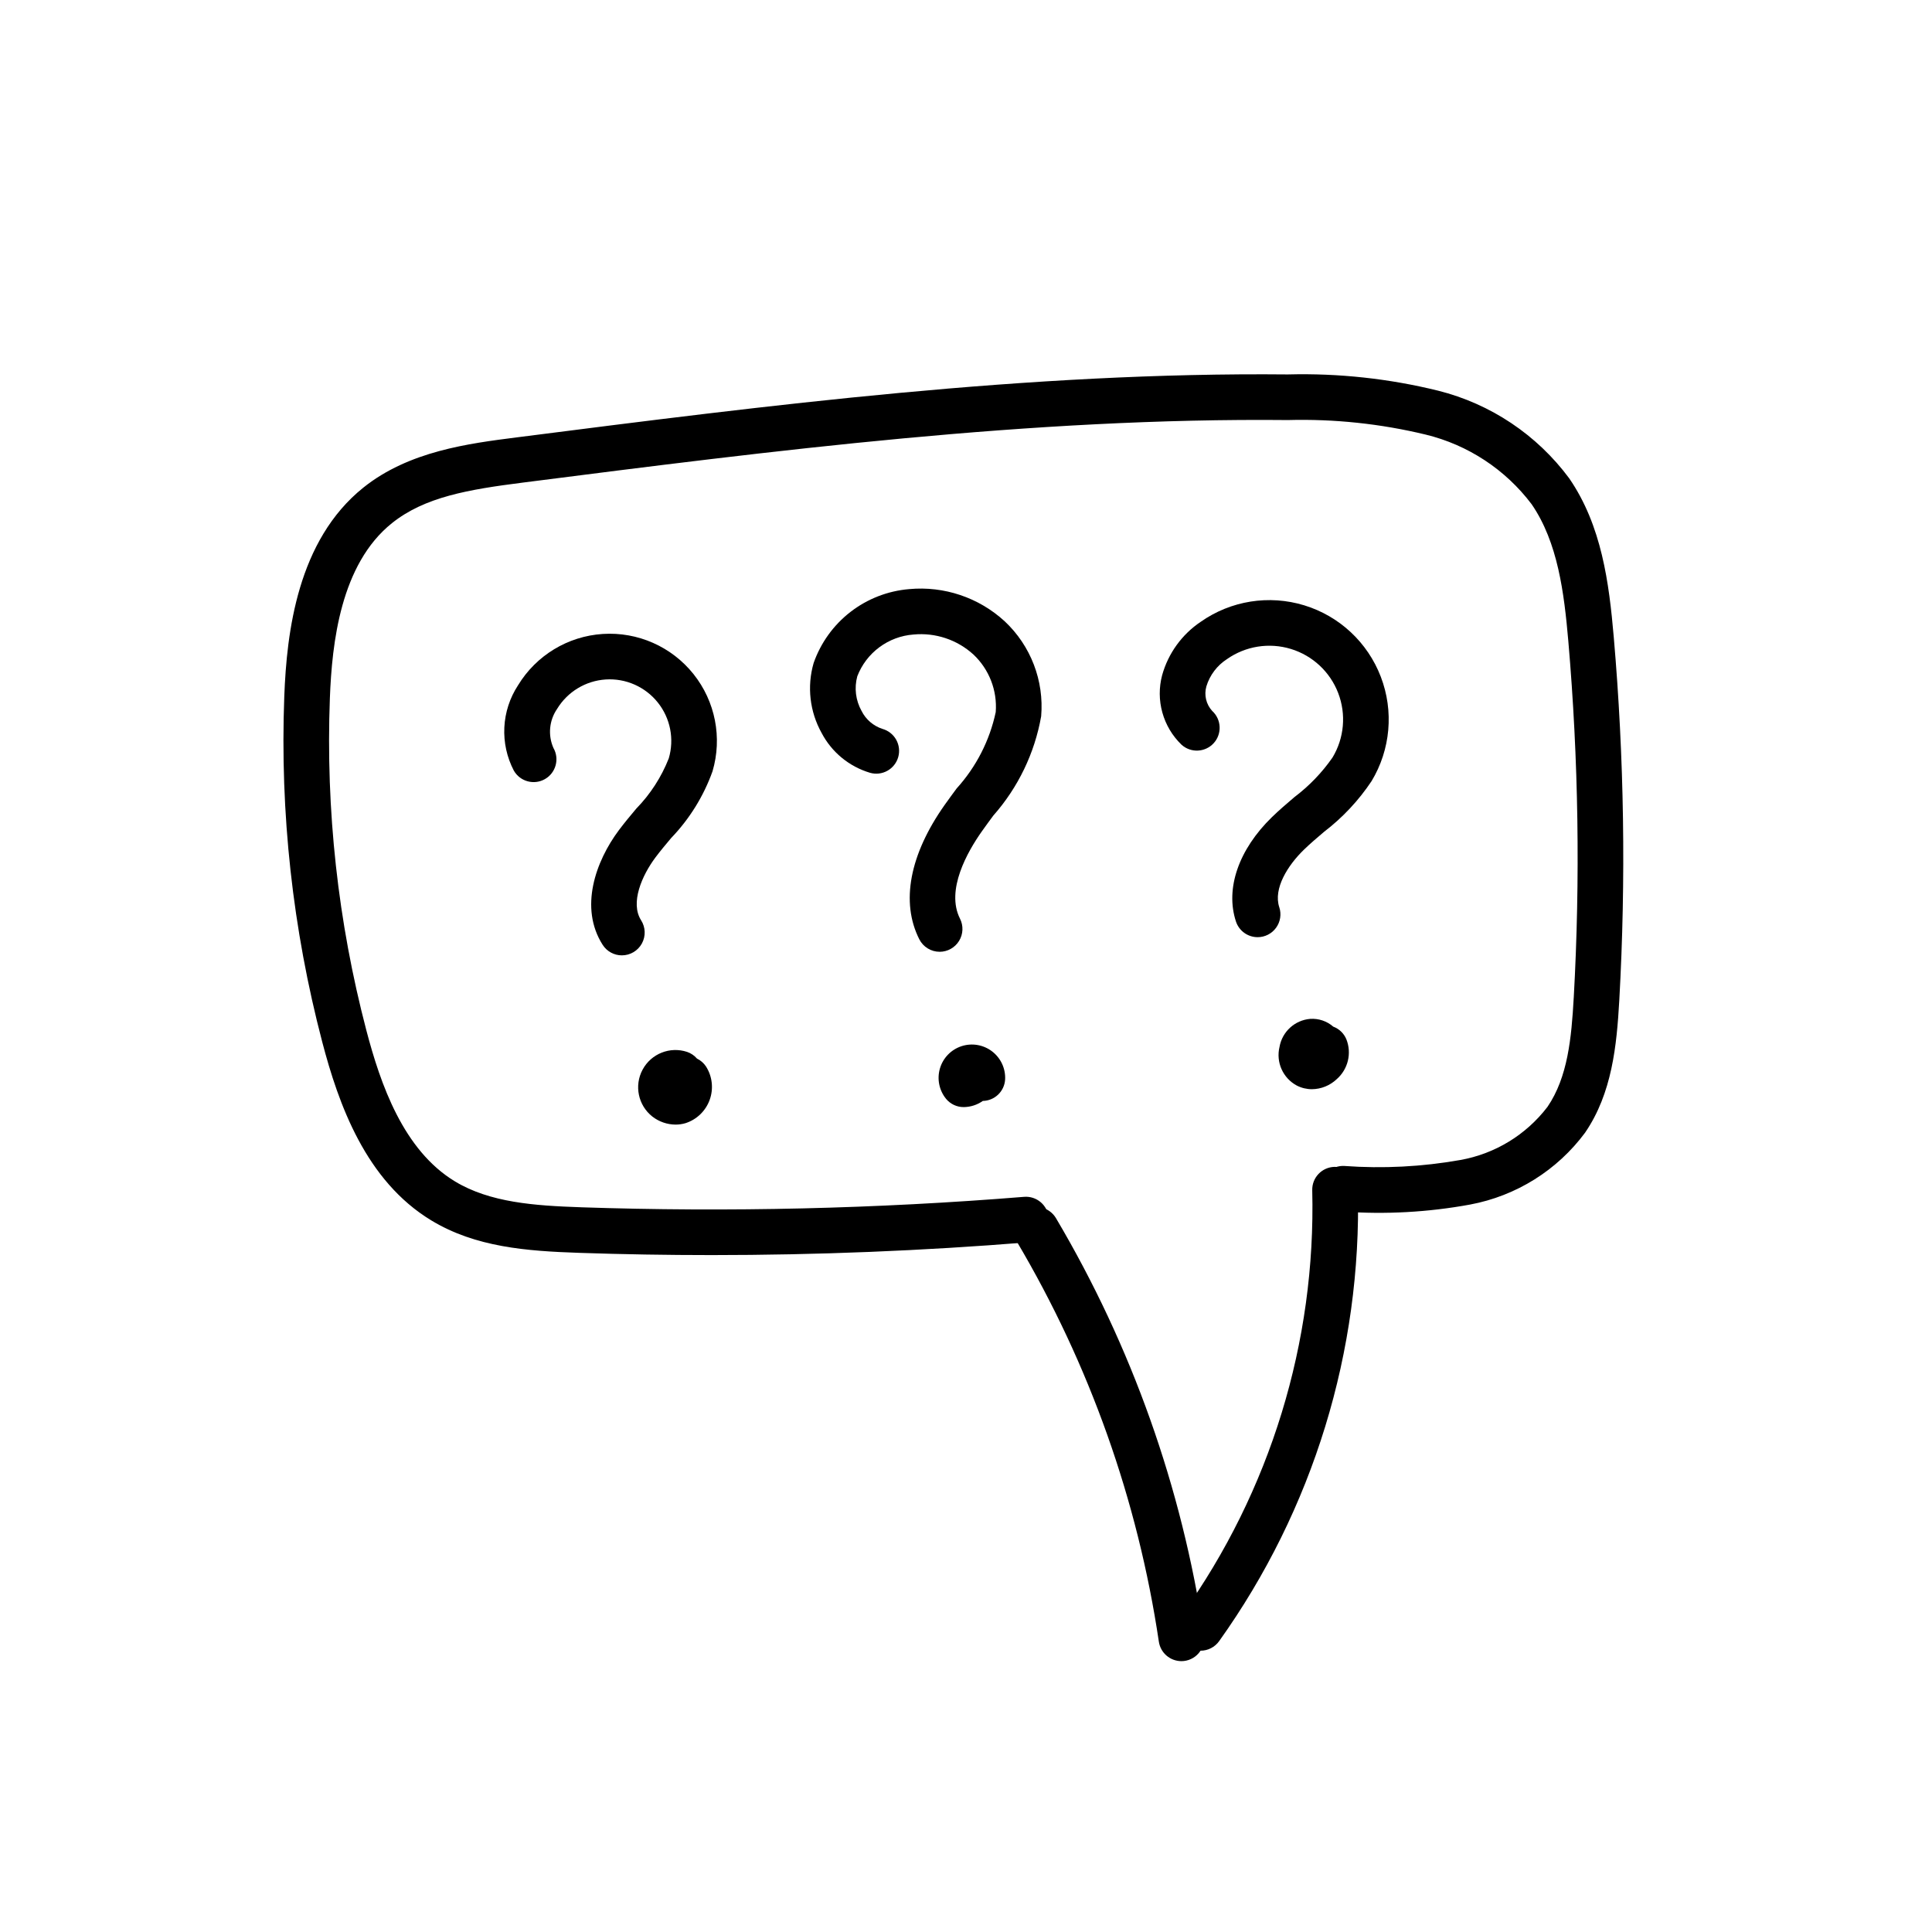 <?xml version="1.0" encoding="UTF-8"?>
<!-- Uploaded to: ICON Repo, www.iconrepo.com, Generator: ICON Repo Mixer Tools -->
<svg fill="#000000" width="800px" height="800px" version="1.1" viewBox="144 144 512 512" xmlns="http://www.w3.org/2000/svg">
 <g>
  <path d="m308.81 397.18c-2.066 0.004-3.992-1.051-5.102-2.797-6.25-9.801-1.871-22.129 4.316-30.395 1.453-1.938 3.023-3.82 4.602-5.699l-0.004 0.004c3.727-3.82 6.652-8.344 8.609-13.309 1.512-5.117 0.426-10.648-2.902-14.812-3.328-4.168-8.484-6.449-13.805-6.106-5.324 0.344-10.141 3.266-12.906 7.828-2.082 3.047-2.441 6.953-0.949 10.328 1.652 2.898 0.645 6.59-2.254 8.246-2.898 1.656-6.594 0.645-8.246-2.254-1.84-3.523-2.707-7.477-2.512-11.445 0.195-3.973 1.445-7.816 3.621-11.145 4.816-7.938 13.203-13.023 22.469-13.621s18.234 3.367 24.031 10.621c5.793 7.254 7.68 16.883 5.047 25.785-2.359 6.59-6.09 12.605-10.941 17.656-1.43 1.703-2.863 3.406-4.18 5.164-3.59 4.801-6.742 12.043-3.805 16.652l0.004 0.004c1.184 1.859 1.262 4.219 0.203 6.152-1.062 1.934-3.09 3.141-5.297 3.141z"/>
  <path d="m393.02 396.23c-2.281 0.004-4.371-1.281-5.398-3.316-4.961-9.801-2.574-22.441 6.715-35.59 1.031-1.457 2.102-2.91 3.18-4.371 5.18-5.715 8.758-12.699 10.363-20.246 0.434-5.707-1.734-11.309-5.894-15.238-4.312-3.938-10.09-5.867-15.906-5.312-3.273 0.242-6.41 1.414-9.047 3.371-2.633 1.957-4.66 4.621-5.84 7.688-0.844 3.094-0.434 6.394 1.133 9.191 1.129 2.262 3.125 3.977 5.531 4.758 1.547 0.434 2.856 1.465 3.641 2.863 0.785 1.402 0.98 3.059 0.543 4.602s-1.469 2.852-2.871 3.633c-1.402 0.785-3.059 0.977-4.602 0.535-5.539-1.648-10.172-5.469-12.848-10.586-3.137-5.641-3.894-12.297-2.102-18.496 1.879-5.363 5.266-10.066 9.758-13.543 4.492-3.477 9.895-5.578 15.555-6.051 9.27-0.867 18.473 2.234 25.328 8.531 6.902 6.469 10.465 15.746 9.66 25.172-1.723 9.77-6.109 18.871-12.676 26.309-1.027 1.391-2.051 2.781-3.031 4.168-3.812 5.394-9.633 15.578-5.801 23.156 0.945 1.875 0.852 4.106-0.246 5.891-1.098 1.789-3.047 2.883-5.144 2.883z"/>
  <path d="m477.28 392.36c-2.609 0-4.926-1.676-5.742-4.16-2.863-8.715 0.707-19.055 9.543-27.656 1.902-1.852 3.938-3.586 5.973-5.32 3.891-2.938 7.289-6.469 10.074-10.469 3.109-5.156 3.668-11.457 1.512-17.082-2.152-5.621-6.781-9.938-12.539-11.695-5.758-1.762-12.008-0.766-16.934 2.691-2.617 1.684-4.555 4.242-5.461 7.219-0.656 2.293-0.07 4.766 1.543 6.519 2.465 2.254 2.641 6.078 0.391 8.543-2.254 2.465-6.078 2.641-8.543 0.387-2.414-2.332-4.16-5.269-5.059-8.504-0.902-3.238-0.922-6.656-0.059-9.898 1.613-5.793 5.246-10.816 10.242-14.164 7.977-5.598 18.09-7.203 27.414-4.356 9.32 2.848 16.809 9.832 20.293 18.934 3.488 9.102 2.586 19.301-2.445 27.648-3.426 5.141-7.68 9.684-12.59 13.438-1.832 1.559-3.672 3.117-5.383 4.781-4.207 4.094-8.121 10.238-6.488 15.211h0.004c0.605 1.844 0.289 3.863-0.848 5.434-1.137 1.57-2.957 2.5-4.898 2.5z"/>
  <path d="m323.03 442.03c-2.227-0.016-4.383-0.762-6.141-2.125-3.769-2.965-4.867-8.211-2.598-12.434 2.269-4.227 7.246-6.211 11.801-4.707 1.016 0.348 1.918 0.957 2.617 1.77 0.961 0.469 1.785 1.184 2.379 2.074 1.688 2.641 2.051 5.918 0.984 8.867-1.066 2.945-3.441 5.234-6.43 6.184-0.848 0.246-1.727 0.371-2.613 0.371zm-0.879-7.836 0.008 0.004z"/>
  <path d="m399.37 437.39c-1.781 0.004-3.477-0.785-4.625-2.152-1.848-2.246-2.473-5.266-1.66-8.062 0.812-2.797 2.949-5.012 5.715-5.922 2.769-0.91 5.805-0.395 8.117 1.375 2.312 1.77 3.606 4.566 3.449 7.473-0.199 3.137-2.769 5.594-5.91 5.656-1.473 1.039-3.231 1.609-5.031 1.633z"/>
  <path d="m491.68 432.65c-1.395 0.004-2.769-0.328-4.012-0.965-3.676-1.969-5.559-6.168-4.586-10.227 0.703-4.043 4.043-7.102 8.133-7.445 2.227-0.148 4.422 0.59 6.106 2.055 1.574 0.582 2.832 1.793 3.477 3.344 1.477 3.715 0.449 7.953-2.559 10.582-1.773 1.68-4.117 2.629-6.559 2.656z"/>
  <path d="m457.08 584.22c-2.996-0.008-5.539-2.203-5.973-5.168-5.582-37.453-18.367-73.469-37.66-106.05-1.703-2.871-0.758-6.582 2.109-8.285 2.871-1.707 6.582-0.766 8.289 2.106 20.09 33.941 33.41 71.461 39.223 110.47 0.25 1.738-0.266 3.504-1.414 4.832s-2.816 2.094-4.574 2.098z"/>
  <path d="m462.16 581.45c-2.266 0-4.34-1.27-5.375-3.285-1.031-2.016-0.852-4.441 0.469-6.281 23.387-32.754 35.496-72.219 34.504-112.45-0.09-3.336 2.547-6.113 5.883-6.203 3.316-0.031 6.059 2.574 6.203 5.887 1.059 42.867-11.844 84.918-36.766 119.81-1.137 1.586-2.969 2.527-4.918 2.523z"/>
  <path d="m332.47 476.61c-11.676 0-23.328-0.195-34.953-0.59-13.957-0.473-27.457-1.484-39.199-8.586-17.406-10.531-24.605-30.828-28.93-47.332-7.824-29.852-11.215-60.695-10.051-91.535 0.641-17.062 3.512-41.359 20.953-55.344 12.051-9.664 27.906-11.688 40.648-13.312 66.746-8.527 135.76-17.359 204.48-16.68v-0.004c13.367-0.34 26.723 1.109 39.707 4.309 13.918 3.492 26.195 11.703 34.738 23.234 8.609 12.535 10.551 27.656 11.801 42.07 2.766 32.004 3.254 64.164 1.465 96.234-0.676 12.027-1.926 24.641-9.035 35.051l0.004 0.004c-7.391 9.988-18.289 16.809-30.504 19.09-11.105 2.039-22.422 2.664-33.684 1.855-1.602-0.047-3.121-0.73-4.219-1.898s-1.688-2.723-1.637-4.328c0.004-1.617 0.672-3.16 1.848-4.269 1.18-1.109 2.762-1.684 4.379-1.586 10.25 0.742 20.551 0.211 30.672-1.574 9.215-1.625 17.48-6.66 23.156-14.105 5.359-7.856 6.344-18.16 6.945-28.914l0.004 0.004c1.754-31.5 1.273-63.086-1.438-94.52-1.113-12.809-2.777-26.156-9.723-36.266-6.949-9.199-16.859-15.719-28.062-18.445-11.957-2.887-24.242-4.184-36.539-3.856-67.844-0.672-136.48 8.109-202.83 16.586-14.289 1.824-25.91 3.773-34.613 10.75-13.574 10.887-15.875 31.676-16.43 46.363-1.117 29.656 2.141 59.312 9.664 88.02 3.75 14.297 9.805 31.77 23.492 40.051 9.246 5.594 21.051 6.434 33.348 6.848v0.004c39.176 1.316 78.395 0.395 117.46-2.766 1.598-0.133 3.184 0.379 4.406 1.418 1.223 1.039 1.984 2.519 2.113 4.117 0.129 1.602-0.383 3.184-1.422 4.406s-2.519 1.984-4.117 2.113c-27.789 2.254-55.883 3.383-83.898 3.383z"/>
 </g>
</svg>